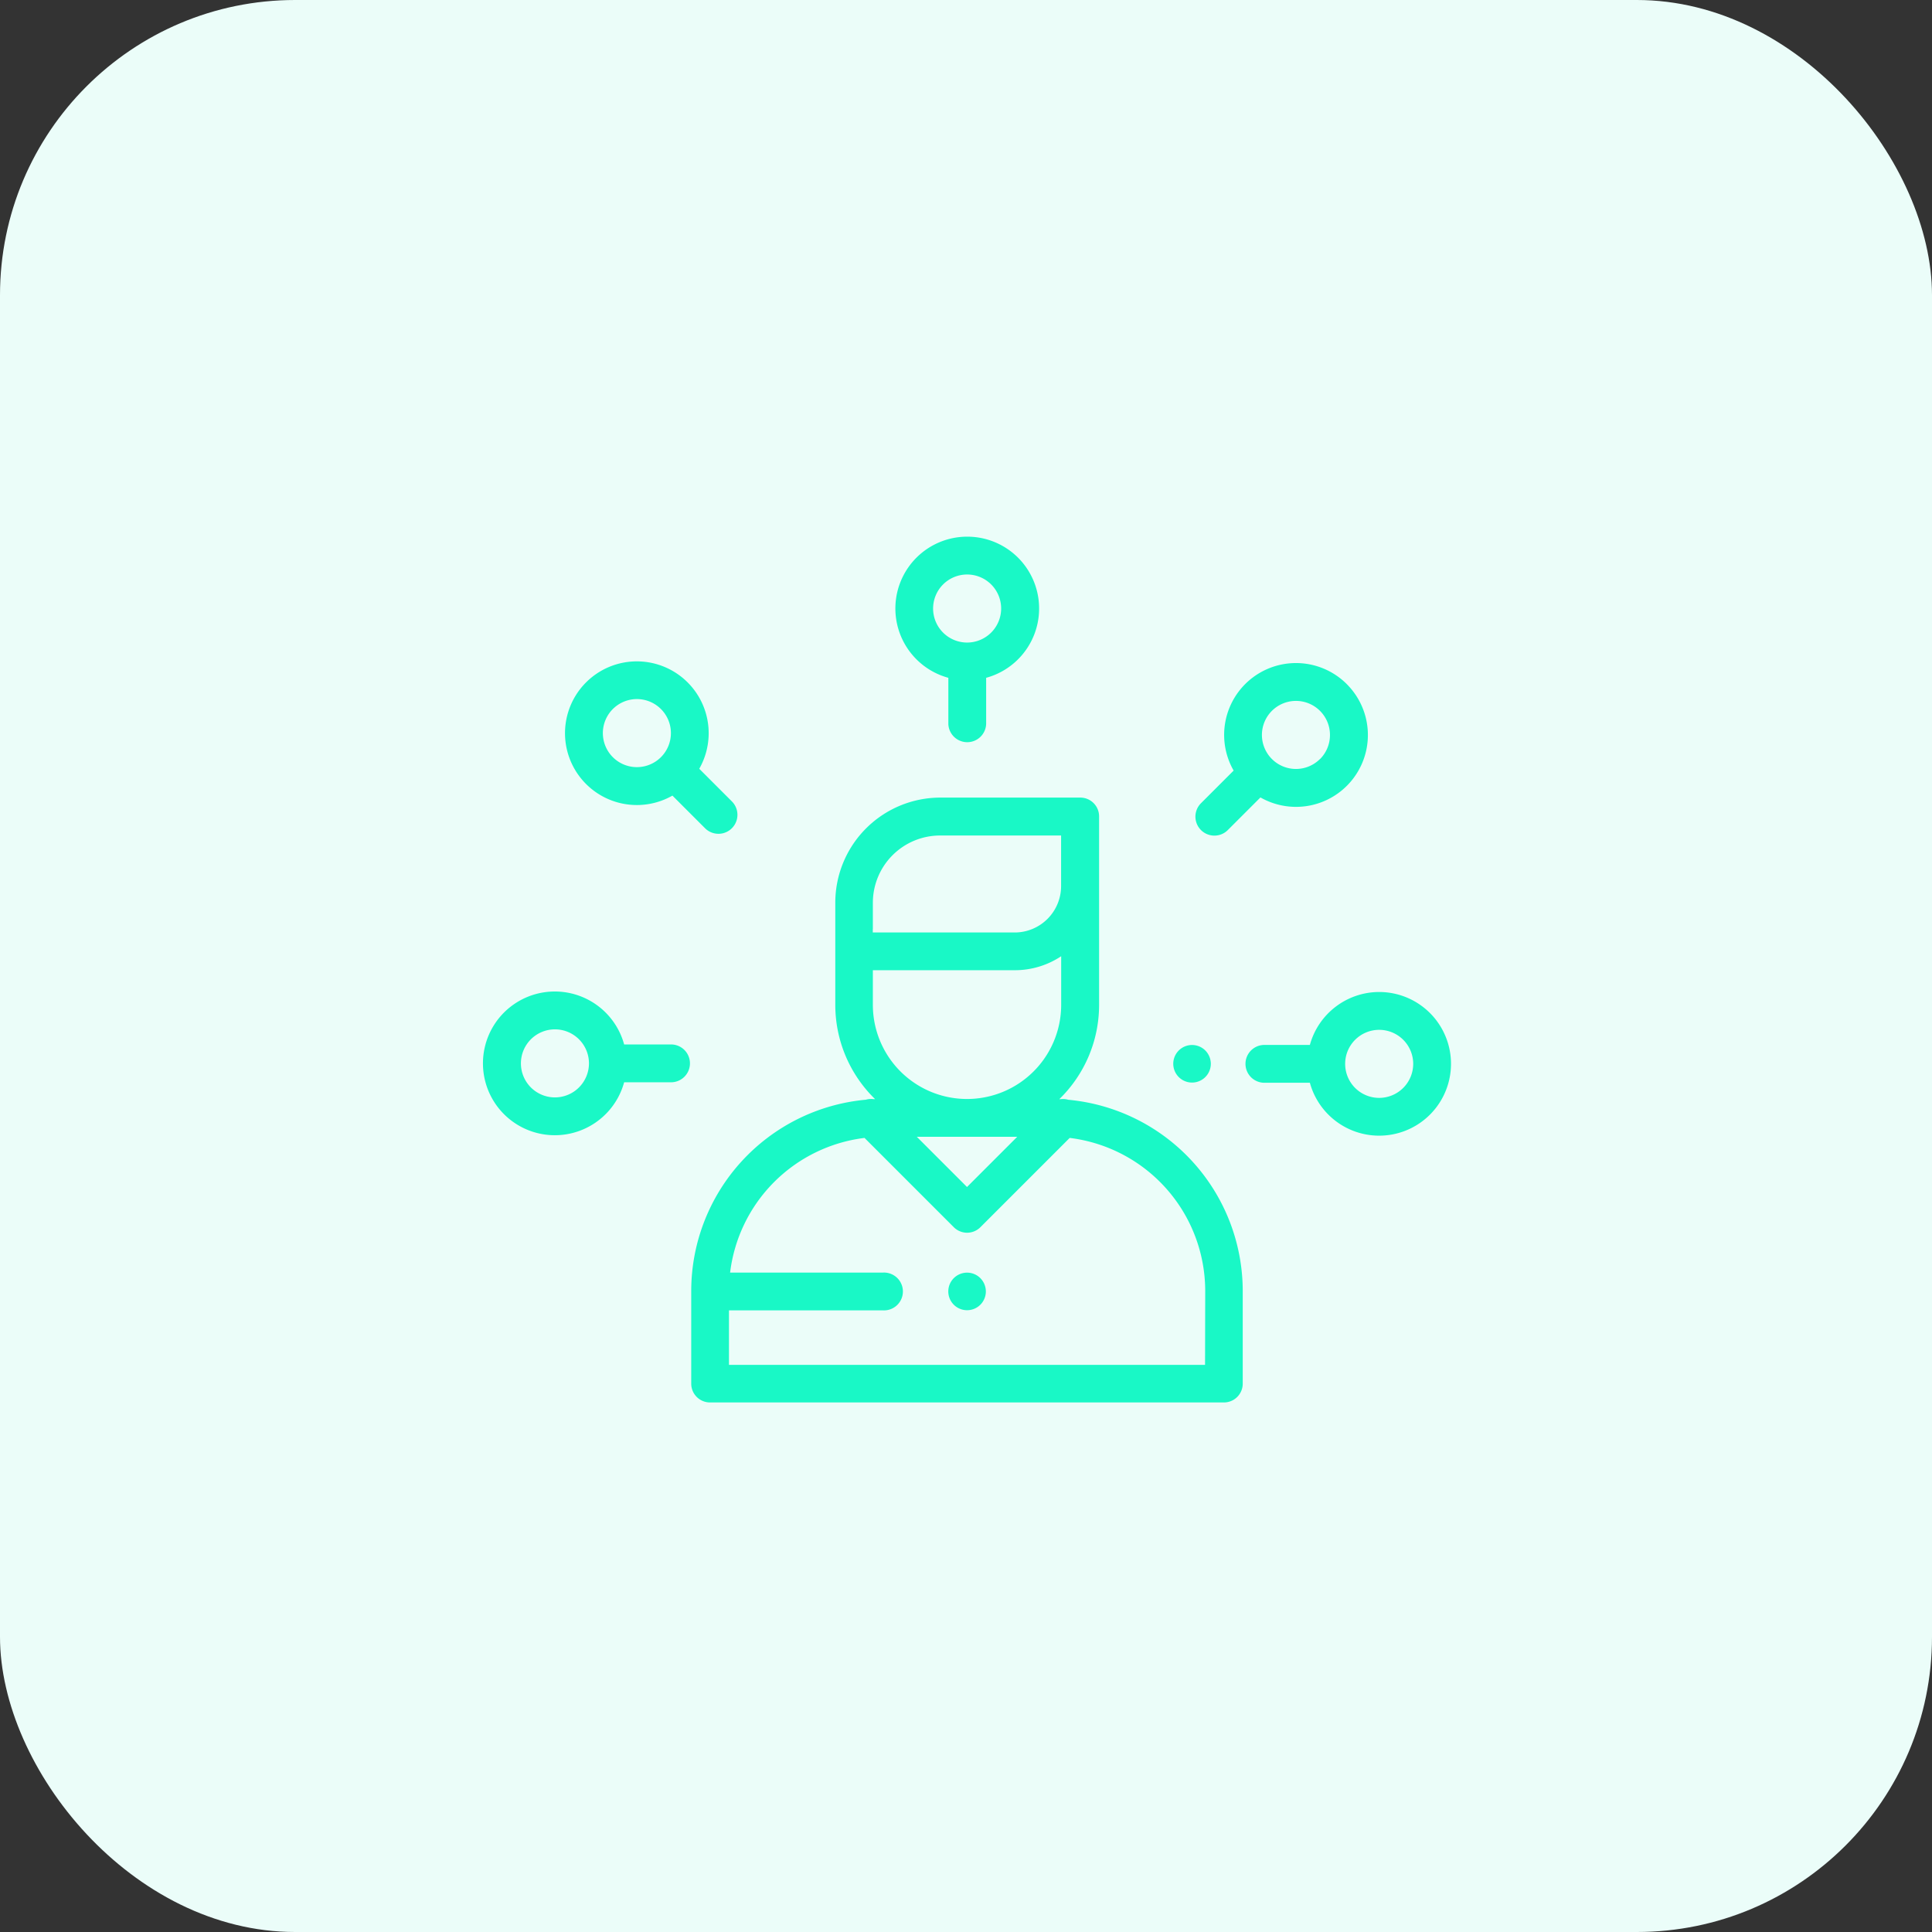 <svg xmlns="http://www.w3.org/2000/svg" width="72" height="72"><rect width="100%" height="100%" fill="#333333" stroke="none"/><g transform="translate(-1189 -2781)"><rect data-name="Rectangle 237" width="72" height="72" rx="11" transform="translate(1189 2781)" fill="#ebfdf9"/><g data-name="user (10)"><g data-name="Group 329"><g data-name="Group 328"><path data-name="Path 2061" d="M1228.812 2821.985a.707.707 0 00-.3-.021h-.036a4.9 4.9 0 001.484-3.516v-7.024a.7.7 0 00-.7-.7h-5.219a3.917 3.917 0 00-3.912 3.912v3.81a4.9 4.9 0 001.484 3.516h-.046a.708.708 0 00-.3.021 7.161 7.161 0 00-6.507 7.122v3.46a.7.7 0 00.7.7h19.153a.7.7 0 00.7-.7v-3.46a7.162 7.162 0 00-6.501-7.12zm-7.283-6.361v-.987a2.506 2.506 0 012.5-2.5h4.515v1.886a1.73 1.73 0 01-1.728 1.728h-5.29v-.127zm0 2.823v-1.29h5.29a3.118 3.118 0 001.728-.521v1.811a3.509 3.509 0 01-7.018 0zm5.38 4.918l-1.871 1.871-1.871-1.871zm7 8.5h-17.742v-2.031h5.75a.705.705 0 100-1.409h-5.708a5.752 5.752 0 015.009-5.018l3.323 3.323a.7.7 0 001 0l3.323-3.323a5.75 5.75 0 015.051 5.7z" fill="#19f8c6"/></g></g><g data-name="Group 331"><g data-name="Group 330"><path data-name="Path 2062" d="M1225.533 2828.631a.7.7 0 10.207.5.71.71 0 00-.207-.5z" fill="#19f8c6"/></g></g><g data-name="Group 333"><g data-name="Group 332"><path data-name="Path 2063" d="M1225.042 2801a2.677 2.677 0 00-.7 5.26v1.721a.705.705 0 001.409 0v-1.721a2.677 2.677 0 00-.7-5.26zm0 3.946a1.268 1.268 0 111.268-1.268 1.27 1.27 0 01-1.268 1.268z" fill="#19f8c6"/></g></g><g data-name="Group 335"><g data-name="Group 334"><path data-name="Path 2064" d="M1239.192 2806.496a2.677 2.677 0 00-4.218 3.221l-1.217 1.217a.707.707 0 101 1l1.216-1.216a2.678 2.678 0 003.222-4.218zm-1 2.79a1.268 1.268 0 11.372-.9 1.27 1.27 0 01-.368.9z" fill="#19f8c6"/></g></g><g data-name="Group 337"><g data-name="Group 336"><path data-name="Path 2065" d="M1240.398 2817.969a2.682 2.682 0 00-2.583 1.973h-1.721a.705.705 0 000 1.409h1.721a2.677 2.677 0 102.583-3.382zm0 3.946a1.268 1.268 0 111.268-1.268 1.27 1.27 0 01-1.268 1.268z" fill="#19f8c6"/></g></g><g data-name="Group 339"><g data-name="Group 338"><path data-name="Path 2066" d="M1233.918 2820.148a.7.7 0 10.206.5.71.71 0 00-.206-.5z" fill="#19f8c6"/></g></g><g data-name="Group 341"><g data-name="Group 340"><path data-name="Path 2067" d="M1213.981 2819.924h-1.721a2.678 2.678 0 100 1.409h1.721a.705.705 0 100-1.409zm-4.3 1.973a1.268 1.268 0 111.268-1.268 1.27 1.27 0 01-1.271 1.268z" fill="#19f8c6"/></g></g><g data-name="Group 343"><g data-name="Group 342"><path data-name="Path 2068" d="M1216.275 2810.866l-1.216-1.216a2.677 2.677 0 10-1 1l1.216 1.216a.707.707 0 001-1zm-2.644-1.648a1.268 1.268 0 11.372-.9 1.269 1.269 0 01-.372.9z" fill="#19f8c6"/></g></g></g></g></svg>